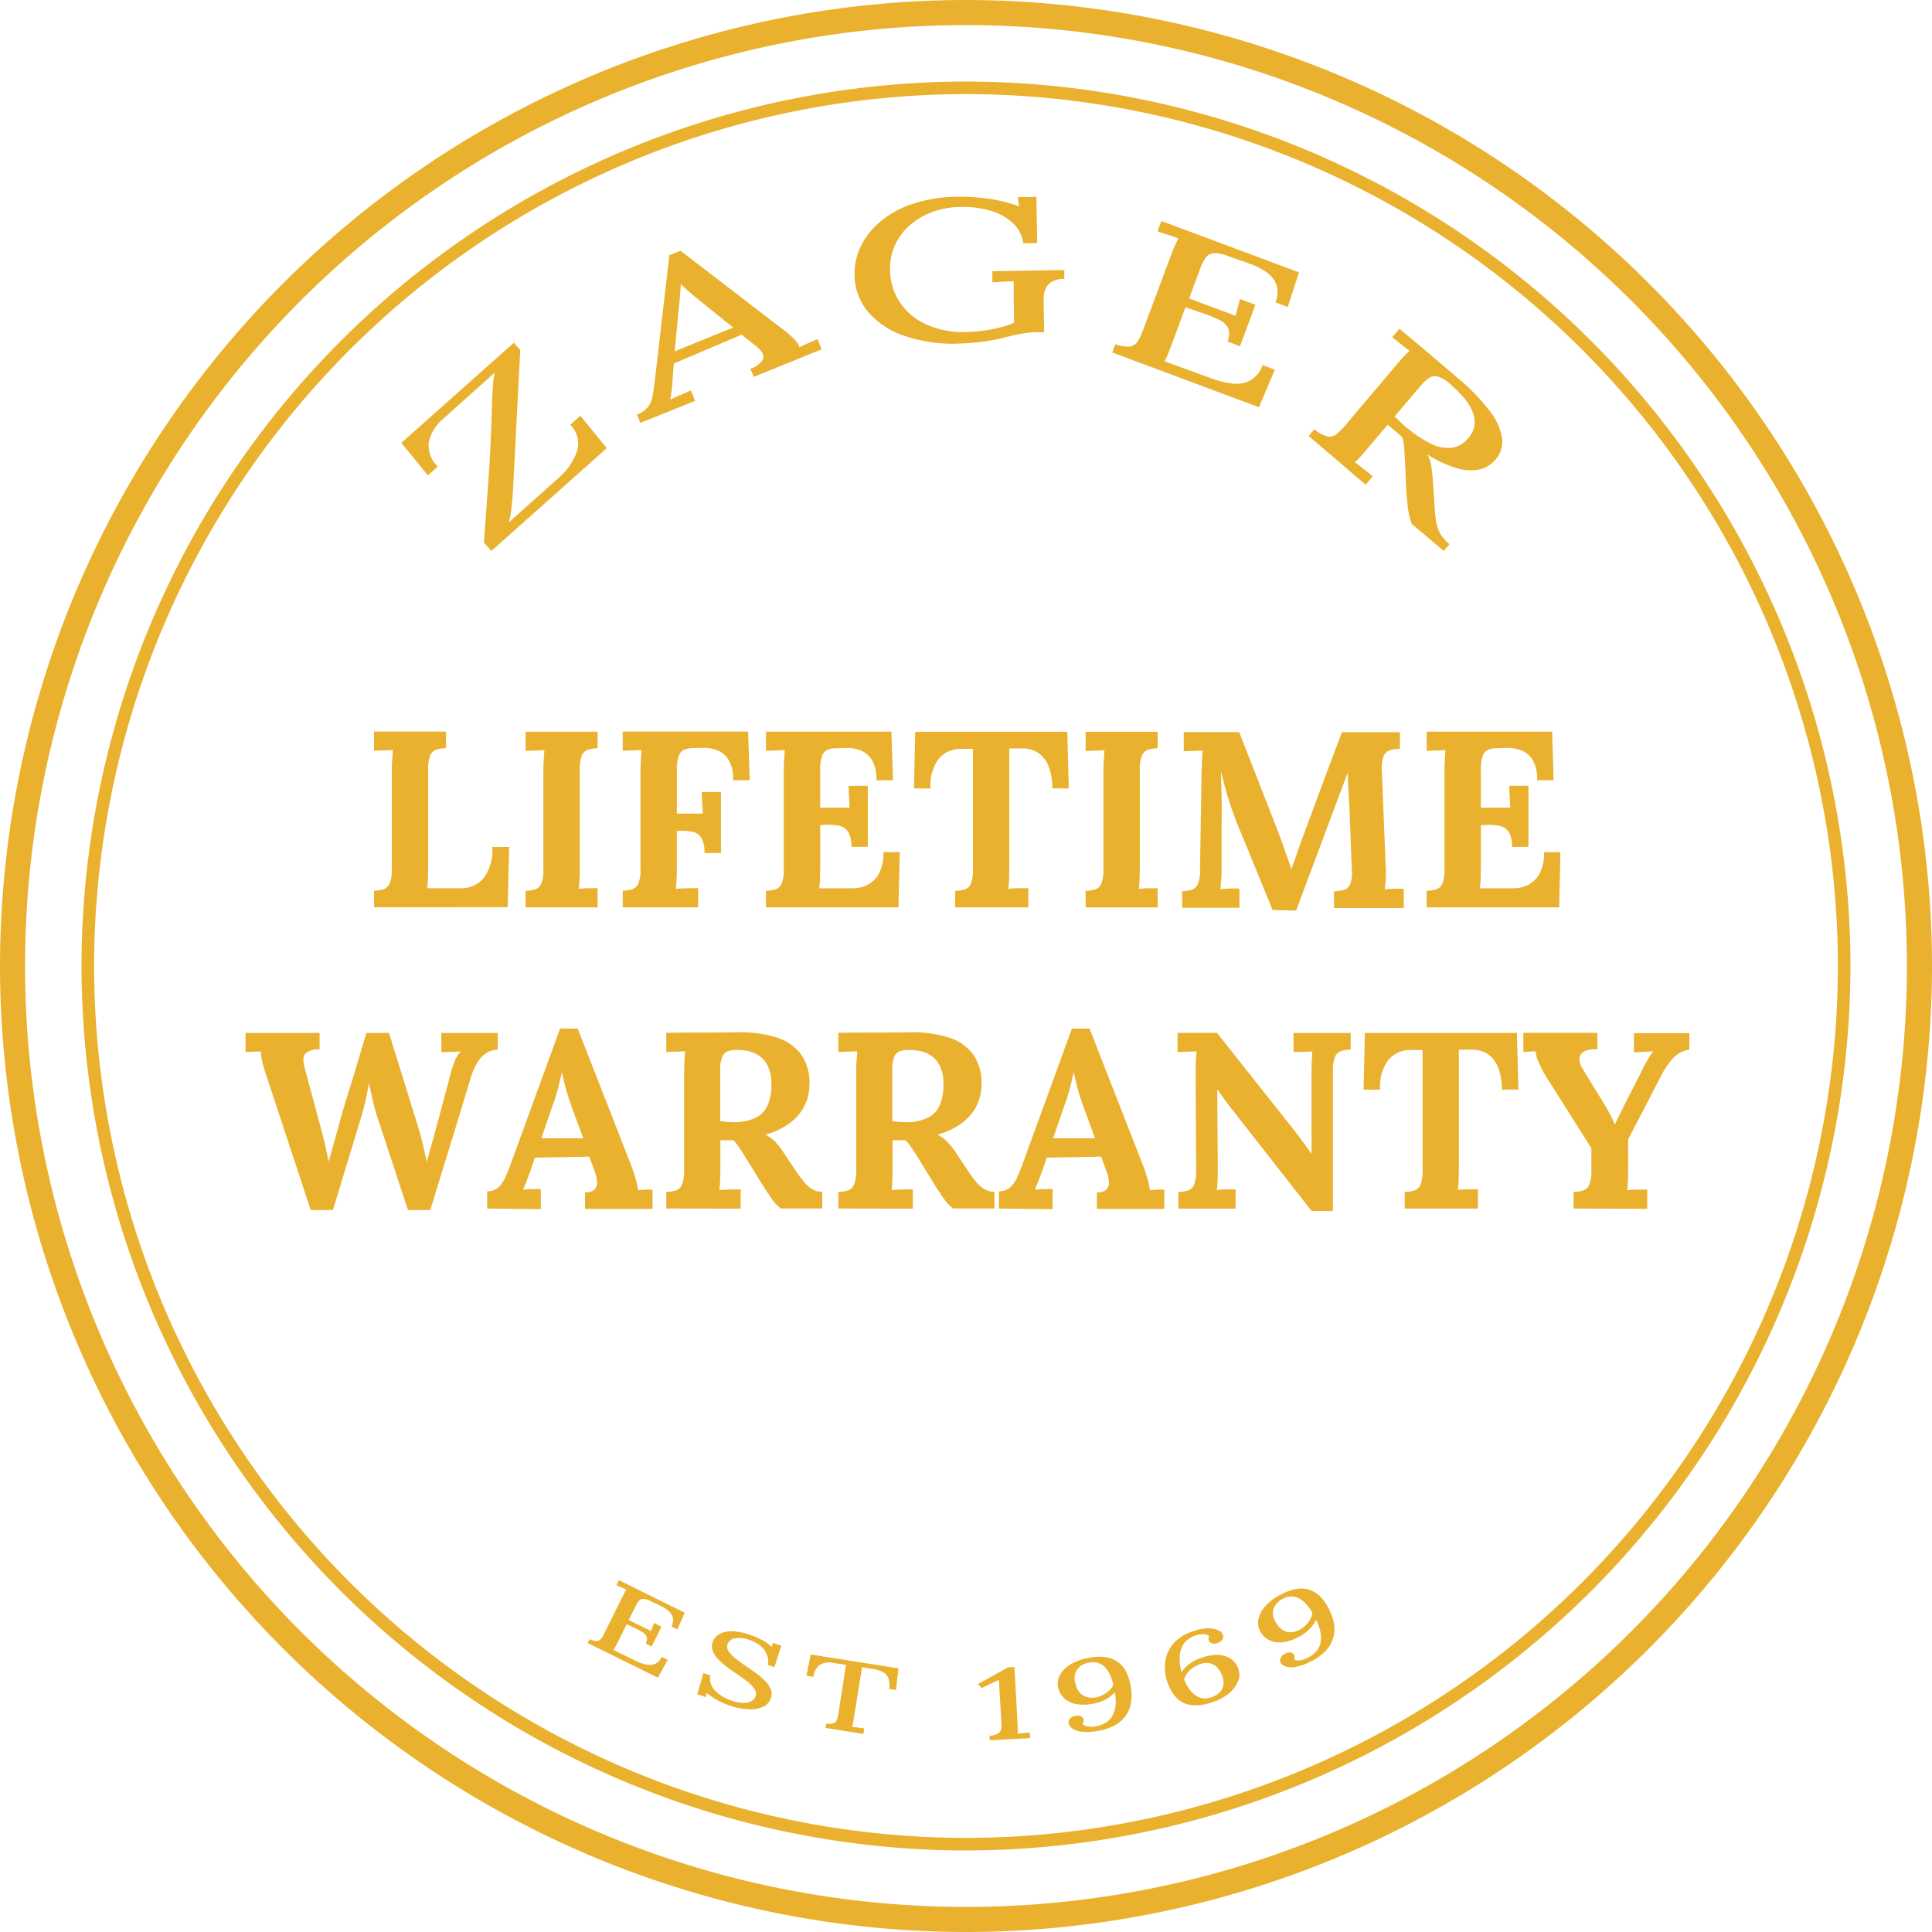 <svg xmlns="http://www.w3.org/2000/svg" width="50.182" height="50.182"><path data-name="Path 26" d="M25.091 48.064A23 23 0 012.117 25.091 23 23 0 0125.091 2.118a23 23 0 0122.973 22.973 23 23 0 01-22.973 22.973zm0-45.62A22.673 22.673 0 002.444 25.091a22.673 22.673 0 0022.647 22.647 22.673 22.673 0 0022.647-22.647A22.673 22.673 0 0025.091 2.444zm0-1.792A24.439 24.439 0 0149.53 25.091 24.439 24.439 0 0125.091 49.53 24.439 24.439 0 01.651 25.091 24.439 24.439 0 0125.091.652m0-.652A25.119 25.119 0 000 25.091a25.119 25.119 0 0025.091 25.091 25.12 25.12 0 0025.091-25.091A25.12 25.12 0 0025.091 0zM16.77 42.687a.226.226 0 00.028-.167.241.241 0 00-.1-.12 1.641 1.641 0 00-.214-.114l-.206-.1-.24.486-.057.11a.437.437 0 01-.047.074l.6.294a1.047 1.047 0 00.262.088.377.377 0 00.225-.023.363.363 0 00.167-.179l.155.076-.256.464-1.822-.9.051-.1a.455.455 0 00.183.05.139.139 0 00.106-.052.618.618 0 00.085-.135l.481-.971a1.91 1.91 0 01.101-.179l-.132-.06-.128-.057.063-.129 1.71.847-.192.432-.154-.076a.327.327 0 00.036-.235.357.357 0 00-.122-.177 1.062 1.062 0 00-.212-.131l-.247-.117a.487.487 0 00-.177-.057.142.142 0 00-.113.043.578.578 0 00-.091.14l-.182.366.579.287.078-.211.193.1-.256.516zm3.176.559a.5.5 0 00-.023-.259.569.569 0 00-.164-.232.867.867 0 00-.324-.168.649.649 0 00-.356-.029.232.232 0 00-.182.147.211.211 0 00.03.189.828.828 0 00.184.189c.082.064.175.133.281.205.087.056.173.117.259.181a1.99 1.99 0 01.229.2.632.632 0 01.141.212.338.338 0 010 .23.358.358 0 01-.187.214.762.762 0 01-.362.073 1.692 1.692 0 01-.5-.092 1.943 1.943 0 01-.327-.14 1.7 1.7 0 01-.292-.194l-.015.11-.227-.073.159-.551.18.057a.442.442 0 00.128.4 1.05 1.05 0 00.451.266.927.927 0 00.268.048.455.455 0 00.214-.041.211.211 0 00.115-.13.218.218 0 00-.037-.2.887.887 0 00-.193-.193c-.082-.063-.17-.125-.262-.188s-.181-.125-.266-.189a1.672 1.672 0 01-.222-.2.59.59 0 01-.134-.211.35.35 0 010-.229.361.361 0 01.084-.135.447.447 0 01.174-.106.732.732 0 01.28-.035 1.533 1.533 0 01.4.081 2.176 2.176 0 01.31.129 1.194 1.194 0 01.291.2l.019-.109.224.072-.178.556zm3.148.621a.62.62 0 00-.012-.253.3.3 0 00-.129-.171.693.693 0 00-.284-.093l-.278-.044-.216 1.338a3.016 3.016 0 01-.022.124.494.494 0 01-.023.087c.049 0 .1.01.161.019l.156.021-.022.142-.981-.156.018-.113a.425.425 0 00.187-.007.144.144 0 00.085-.083.69.69 0 00.04-.153l.2-1.282-.325-.049a.483.483 0 00-.36.051.44.44 0 00-.16.31l-.182-.029.111-.552 2.279.361-.065.56zm2.614 1.335l-.006-.115a.547.547 0 00.188-.044.2.2 0 00.1-.092.324.324 0 00.023-.154l-.068-1.166-.447.214-.1-.1.784-.438.167-.009.084 1.533v.108a.576.576 0 010 .09c.049-.006.1-.011.16-.015l.155-.012.008.144zm2.81-.244a1.356 1.356 0 01-.415.022.531.531 0 01-.248-.084.225.225 0 01-.1-.137.143.143 0 01.032-.114.22.22 0 01.137-.075.218.218 0 01.164.017.127.127 0 01.059.075.128.128 0 010 .055.188.188 0 01-.031.063.22.22 0 00.124.061.658.658 0 00.243-.007.664.664 0 00.257-.1.476.476 0 00.151-.164.681.681 0 00.074-.2.949.949 0 00.015-.216 1.167 1.167 0 00-.025-.2.79.79 0 01-.215.175 1.062 1.062 0 01-.344.123 1.3 1.3 0 01-.388.018.665.665 0 01-.274-.089.553.553 0 01-.172-.163.545.545 0 01-.082-.205.462.462 0 01.06-.322.76.76 0 01.282-.269 1.394 1.394 0 01.47-.163 1.26 1.26 0 01.457-.011.7.7 0 01.313.14.743.743 0 01.2.26 1.4 1.4 0 01.108.349 1.522 1.522 0 01.022.249.942.942 0 01-.036.275.8.8 0 01-.133.266.848.848 0 01-.266.224 1.366 1.366 0 01-.438.148zm-.055-.869a.653.653 0 00.2-.072.718.718 0 00.163-.122.36.36 0 00.092-.139 1.528 1.528 0 00-.077-.233.73.73 0 00-.122-.2.451.451 0 00-.179-.125.465.465 0 00-.247-.014.511.511 0 00-.24.1.375.375 0 00-.121.178.428.428 0 00-.013.208.93.93 0 00.042.149.5.5 0 00.091.152.354.354 0 00.159.1.508.508 0 00.253.019zm3.018.125a1.183 1.183 0 01-.56.071.635.635 0 01-.376-.2 1.169 1.169 0 01-.233-.422 1.145 1.145 0 01-.046-.218 1.087 1.087 0 010-.283.986.986 0 01.095-.3.9.9 0 01.23-.281 1.222 1.222 0 01.407-.214 1.163 1.163 0 01.39-.072.633.633 0 01.261.053.221.221 0 01.119.116.137.137 0 01-.013.114.234.234 0 01-.123.094.223.223 0 01-.165.008.121.121 0 01-.069-.065.148.148 0 01-.007-.057.151.151 0 01.019-.065.254.254 0 00-.136-.044.527.527 0 00-.233.035.606.606 0 00-.234.14.546.546 0 00-.125.2.7.7 0 00-.041.221 1.191 1.191 0 00.012.216 1.689 1.689 0 00.036.177.759.759 0 01.11-.135.979.979 0 01.171-.134 1.011 1.011 0 01.228-.106 1.237 1.237 0 01.385-.078.728.728 0 01.286.048.507.507 0 01.193.136.561.561 0 01.109.191.442.442 0 01-.02.324.829.829 0 01-.244.311 1.322 1.322 0 01-.426.22zm-.029-.125a.536.536 0 00.237-.141.342.342 0 00.09-.19.466.466 0 00-.023-.2.829.829 0 00-.063-.141.494.494 0 00-.111-.137.359.359 0 00-.173-.08.5.5 0 00-.245.027.7.7 0 00-.191.1.635.635 0 00-.144.144.434.434 0 00-.073.153 1.4 1.4 0 00.108.207.773.773 0 00.152.175.473.473 0 00.2.1.428.428 0 00.236-.016zm2.593-.934a1.366 1.366 0 01-.391.14.522.522 0 01-.26-.01.221.221 0 01-.131-.1.141.141 0 010-.118.222.222 0 01.11-.111.218.218 0 01.163-.03.128.128 0 01.078.055.135.135 0 01.011.054.184.184 0 01-.011.069.227.227 0 00.136.023.649.649 0 00.231-.077.662.662 0 00.216-.169.493.493 0 00.1-.2.674.674 0 00.011-.216.9.9 0 00-.047-.211 1.215 1.215 0 00-.08-.181.8.8 0 01-.157.229 1.056 1.056 0 01-.293.217 1.266 1.266 0 01-.366.129.684.684 0 01-.288-.006.555.555 0 01-.212-.107.543.543 0 01-.138-.173.465.465 0 01-.035-.325.765.765 0 01.193-.339 1.4 1.4 0 01.4-.29 1.267 1.267 0 01.434-.142.7.7 0 01.34.045.741.741 0 01.265.192 1.389 1.389 0 01.2.3 1.708 1.708 0 01.093.232.97.97 0 01.044.274.8.8 0 01-.052.293.839.839 0 01-.19.292 1.381 1.381 0 01-.373.262zm-.3-.817a.634.634 0 00.172-.126.705.705 0 00.121-.164.374.374 0 00.05-.16 1.457 1.457 0 00-.141-.2.722.722 0 00-.173-.152.448.448 0 00-.207-.068.453.453 0 00-.24.057.5.5 0 00-.2.167.372.372 0 00-.064.2.428.428 0 00.047.2.823.823 0 00.083.131.517.517 0 00.13.119.364.364 0 00.183.054.513.513 0 00.238-.057zM9.715 23.566v-.43a.962.962 0 00.25-.039.264.264 0 00.156-.15.938.938 0 00.056-.378v-2.5c0-.117 0-.23.01-.339s.011-.191.016-.247c-.07 0-.156.007-.26.009s-.181.006-.228.01v-.5h1.87v.43a.971.971 0 00-.248.039.263.263 0 00-.16.146.941.941 0 00-.055.381v2.5q0 .176-.007.332a2.357 2.357 0 01-.019.241h.873a.756.756 0 00.6-.271 1.231 1.231 0 00.219-.8h.437l-.039 1.564zm5.807-4.132a.973.973 0 00-.248.039.264.264 0 00-.16.146.95.95 0 00-.055.381v2.5c0 .117 0 .23-.007.339a2.255 2.255 0 01-.019.248 2.76 2.76 0 01.264-.017h.225v.5h-1.871v-.43a.966.966 0 00.251-.039.266.266 0 00.156-.15.934.934 0 00.056-.378v-2.5q0-.176.01-.339l.016-.247c-.069 0-.156.007-.26.009s-.181.006-.228.01v-.5h1.871zm.652 4.132v-.43a.965.965 0 00.251-.039.265.265 0 00.156-.15.944.944 0 00.055-.378v-2.5q0-.176.01-.339c.007-.109.011-.191.016-.247-.07 0-.156.007-.26.009s-.181.006-.228.01v-.5h3.258l.04 1.264h-.431a.963.963 0 00-.124-.541.6.6 0 00-.306-.244 1 1 0 00-.358-.056l-.235.007a.688.688 0 00-.234.035.267.267 0 00-.15.157 1 1 0 00-.052.375v1.134h.671l-.026-.561h.5v1.584h-.43a.721.721 0 00-.085-.4.353.353 0 00-.231-.153 1.379 1.379 0 00-.323-.023h-.078v.92c0 .117 0 .23-.007.339a2.485 2.485 0 01-.02.248q.072-.007.189-.01l.231-.007h.16v.5zm5.938-1.57a.7.7 0 00-.085-.394.376.376 0 00-.231-.153 1.3 1.3 0 00-.323-.026l-.169.007v1.07q0 .176-.006.332a2.388 2.388 0 01-.02.241h.873a.86.86 0 00.378-.088.7.7 0 00.3-.294 1.124 1.124 0 00.117-.557h.424l-.033 1.434h-3.441v-.43a.962.962 0 00.25-.039.262.262 0 00.156-.15.942.942 0 00.056-.378v-2.5c0-.117 0-.23.01-.339s.012-.191.016-.247c-.069 0-.156.007-.26.009s-.181.006-.228.01v-.5h3.258l.04 1.264h-.43a.969.969 0 00-.124-.541.6.6 0 00-.306-.244 1 1 0 00-.359-.056l-.235.007a.689.689 0 00-.234.035.269.269 0 00-.15.157 1 1 0 00-.052.375v.978h.762l-.025-.567h.5v1.584zm5.22-1.519a1.5 1.5 0 00-.1-.583.737.737 0 00-.277-.346.741.741 0 00-.427-.107h-.313V22.5q0 .176-.006.339c0 .109-.012.192-.02.248a3.16 3.16 0 01.283-.017h.238v.5h-1.9v-.43a.958.958 0 00.251-.039.263.263 0 00.156-.15.939.939 0 00.055-.378v-3.122h-.3a.755.755 0 00-.587.253 1.165 1.165 0 00-.215.776h-.43l.032-1.473h3.95l.039 1.473zm2.737-1.042a.977.977 0 00-.248.039.262.262 0 00-.159.146.934.934 0 00-.056.381v2.5q0 .176-.006.339a2.427 2.427 0 01-.02.248c.069-.009.157-.014.264-.017h.225v.5h-1.871v-.43a.965.965 0 00.251-.039.264.264 0 00.156-.15.952.952 0 00.055-.378v-2.5c0-.117 0-.23.01-.339s.012-.191.016-.247c-.07 0-.157.007-.26.009s-.181.006-.228.01v-.5h1.871zm2.985 4.2q-.223-.541-.44-1.075t-.44-1.069a9.166 9.166 0 01-.304-.867 9.089 9.089 0 01-.159-.606q.013.365.019.688t0 .616v1.187c0 .117 0 .23-.01.339s-.015.192-.023.248c.074-.009.164-.014.271-.017h.225v.5h-1.486v-.43a.966.966 0 00.251-.039.266.266 0 00.156-.15.934.934 0 00.056-.378l.039-2.5.013-.339c.004-.109.008-.191.013-.247-.069 0-.156.007-.26.009s-.18.006-.228.01v-.5h1.44l.985 2.522c.039.1.082.216.129.349l.137.384c.043.123.076.223.1.3h.006q.085-.229.157-.444c.047-.144.1-.282.15-.417l.5-1.349q.251-.671.505-1.342h1.505v.43a1.061 1.061 0 00-.254.039.264.264 0 00-.166.146.886.886 0 00-.049.381l.1 2.5a2.3 2.3 0 010 .339 4.46 4.46 0 01-.026.248c.074-.009.164-.014.271-.017h.224v.5H34.65v-.43a1.065 1.065 0 00.258-.039.265.265 0 00.162-.15.839.839 0 00.042-.378l-.053-1.382q0-.078-.012-.271c-.009-.128-.016-.27-.024-.423s-.011-.3-.016-.434c-.012.03-.026.06-.039.088a.664.664 0 00-.032.088l-1.271 3.4zm6.217-1.636a.7.7 0 00-.084-.394.373.373 0 00-.231-.153 1.3 1.3 0 00-.323-.026l-.169.007V22.5q0 .176-.006.332a2.388 2.388 0 01-.02.241h.873a.865.865 0 00.378-.088.694.694 0 00.3-.294 1.121 1.121 0 00.117-.557h.424l-.032 1.434h-3.441v-.43a.963.963 0 00.251-.039.266.266 0 00.156-.15.948.948 0 00.055-.378v-2.5q0-.176.01-.339c.007-.109.011-.191.016-.247-.07 0-.156.007-.26.009s-.181.006-.228.01v-.5h3.258l.039 1.264h-.43a.97.97 0 00-.123-.541.6.6 0 00-.307-.244 1 1 0 00-.358-.056l-.235.007a.693.693 0 00-.235.035.269.269 0 00-.15.157 1 1 0 00-.052.375v.978h.762l-.026-.567h.5v1.584zm-31.2 9.43l-1.16-3.513a3.418 3.418 0 01-.1-.345 1.221 1.221 0 01-.035-.261l-.218.009c-.063 0-.123.006-.18.01v-.5h1.923v.431a.518.518 0 00-.355.091q-.115.1-.029.4l.2.743.2.743q.06.221.108.417t.108.508h.006l.079-.28.114-.407.111-.4.068-.251c.07-.221.138-.443.207-.665s.134-.443.2-.665l.2-.665h.586q.091.3.186.6l.186.6.185.6.186.6c.047.148.09.3.127.459s.073.318.108.479h.006l.121-.433.127-.466.092-.339.091-.343.091-.342c.031-.113.06-.226.092-.339a2.647 2.647 0 01.1-.323.844.844 0 01.163-.27c-.07 0-.159.008-.267.009s-.187.006-.235.01v-.5h1.466v.431a.622.622 0 00-.27.074.683.683 0 00-.231.219 1.583 1.583 0 00-.189.4q-.261.868-.528 1.734t-.535 1.74h-.579l-.769-2.333a5.137 5.137 0 01-.141-.5l-.107-.466q-.033.222-.079.427a7.299 7.299 0 01-.11.427l-.743 2.444zm4.582-.039v-.449a.411.411 0 00.293-.1.844.844 0 00.185-.274c.05-.113.1-.235.146-.365l1.271-3.487h.457l1.388 3.552c.026.065.06.164.1.3a1.622 1.622 0 01.078.349 2.74 2.74 0 01.212-.017h.166v.5h-1.753v-.43a.333.333 0 00.251-.075.269.269 0 00.062-.2.925.925 0 00-.072-.294l-.13-.358-1.414.026-.1.306c-.022.057-.054.14-.094.251s-.08.2-.115.277c.07-.009.153-.014.251-.017h.212v.521zm1.407-1.824h1.089l-.3-.815q-.085-.235-.15-.473a6.386 6.386 0 01-.1-.42h-.006l-.079.333a4.632 4.632 0 01-.162.528zm3.246 1.824v-.43a.96.96 0 00.251-.039.265.265 0 00.156-.15.949.949 0 00.056-.378v-2.5q0-.176.01-.339l.016-.247c-.07 0-.156.008-.26.009s-.181.006-.229.01v-.5q.463-.006.926-.006t.925-.007a3.138 3.138 0 011 .131 1.269 1.269 0 01.651.443 1.3 1.3 0 01.215.828 1.184 1.184 0 01-.134.521 1.262 1.262 0 01-.378.437 1.923 1.923 0 01-.635.3.805.805 0 01.245.17 1.386 1.386 0 01.2.248l.307.456a3.348 3.348 0 00.255.352.816.816 0 00.221.192.556.556 0 00.254.068v.43h-1.075a1.033 1.033 0 01-.232-.244 8.387 8.387 0 01-.245-.368l-.483-.782c-.056-.087-.1-.161-.146-.222a1.148 1.148 0 00-.127-.156h-.339v.7q0 .182-.007.345a2.448 2.448 0 01-.019.248c.047 0 .109-.008.182-.01l.219-.007h.153v.5zm1.72-2.242a1.35 1.35 0 00.587-.107.662.662 0 00.323-.326 1.315 1.315 0 00.1-.551 1.033 1.033 0 00-.1-.492.691.691 0 00-.245-.268.822.822 0 00-.3-.111 1.751 1.751 0 00-.247-.022.747.747 0 00-.234.032.257.257 0 00-.15.144.833.833 0 00-.052.339v1.335l.15.016a1.277 1.277 0 00.165.009zm2.75 2.242v-.43a.96.96 0 00.251-.039.264.264 0 00.156-.15.941.941 0 00.056-.378v-2.5c0-.118 0-.231.01-.339s.012-.191.016-.247c-.07 0-.156.008-.26.009s-.181.006-.229.01v-.5q.463-.006.925-.006t.925-.007a3.138 3.138 0 011 .131 1.27 1.27 0 01.651.443 1.3 1.3 0 01.215.828 1.193 1.193 0 01-.133.521 1.28 1.28 0 01-.379.437 1.922 1.922 0 01-.635.3.825.825 0 01.244.17 1.491 1.491 0 01.206.248l.306.456a3.43 3.43 0 00.254.352.825.825 0 00.221.192.56.56 0 00.254.068v.43h-1.075a1.047 1.047 0 01-.231-.244q-.115-.16-.245-.368l-.481-.782a12.136 12.136 0 00-.148-.222 1.08 1.08 0 00-.127-.156h-.339v.7q0 .182-.007.345a2.273 2.273 0 01-.019.248c.047 0 .108-.008.182-.01l.218-.007h.153v.5zm1.72-2.242a1.351 1.351 0 00.586-.107.658.658 0 00.323-.326 1.319 1.319 0 00.1-.551 1.027 1.027 0 00-.1-.492.685.685 0 00-.244-.268.819.819 0 00-.3-.111 1.757 1.757 0 00-.248-.022.749.749 0 00-.234.032.256.256 0 00-.15.144.838.838 0 00-.052.339v1.335l.15.016a1.284 1.284 0 00.167.009zm2.451 2.242v-.449a.412.412 0 00.293-.1.844.844 0 00.186-.274c.049-.113.1-.235.146-.365l1.271-3.487h.457l1.388 3.552c.026.065.06.164.1.3a1.622 1.622 0 01.078.349c.073-.009.144-.014.211-.017h.166v.5H28.49v-.43a.334.334 0 00.251-.075.272.272 0 00.062-.2.938.938 0 00-.072-.294l-.13-.358-1.415.026-.1.306q-.033.085-.094.251c-.041.111-.08.2-.114.277.07-.009.153-.014.251-.017h.212v.521zm1.407-1.824h1.089l-.3-.815q-.085-.235-.151-.473a7.1 7.1 0 01-.1-.42h-.006l-.078.333a4.855 4.855 0 01-.163.528zm6.714 1.889l-2.086-2.665-.176-.234a11.175 11.175 0 01-.182-.254h-.007l.014 2.02c0 .117 0 .23-.007.339a2.419 2.419 0 01-.02.248 2.512 2.512 0 01.264-.017h.225v.5h-1.486v-.43a.945.945 0 00.25-.039.264.264 0 00.157-.15.951.951 0 00.055-.378l-.013-2.5c0-.118 0-.231.007-.339a2.369 2.369 0 01.019-.247c-.07 0-.157.008-.264.009s-.183.006-.232.01v-.5h1.024l1.994 2.516q.162.209.27.359c.073.1.134.187.186.26h.007v-2.066c0-.118 0-.231.006-.339s.009-.191.013-.247c-.07 0-.156.008-.26.009s-.181.006-.228.01v-.5h1.485v.431a.954.954 0 00-.247.039.263.263 0 00-.16.146.95.95 0 00-.055.381v3.63zm4.94-3.154a1.487 1.487 0 00-.1-.583.734.734 0 00-.276-.346.748.748 0 00-.428-.108h-.312v3.057q0 .176-.006.339a2.272 2.272 0 01-.02.248c.073-.009.168-.014.283-.017h.238v.5h-1.9v-.43a.95.95 0 00.25-.039.268.268 0 00.158-.15.961.961 0 00.055-.378v-3.122h-.3a.754.754 0 00-.587.254 1.167 1.167 0 00-.215.776h-.43l.033-1.473H39.4l.04 1.473zm1.864 3.089v-.43a.956.956 0 00.251-.039.266.266 0 00.157-.15.951.951 0 00.055-.378v-.567l-1.2-1.9a2.581 2.581 0 01-.169-.332.792.792 0 01-.078-.287l-.176.009c-.048 0-.1.006-.144.01v-.5h1.923v.431a.677.677 0 00-.312.039.233.233 0 00-.15.166.439.439 0 00.078.3l.5.814.1.166c.045.076.088.156.134.241a1.487 1.487 0 01.1.225h.006c.022-.052.058-.13.111-.235s.117-.239.2-.4l.339-.665a4.332 4.332 0 01.219-.413 1.607 1.607 0 01.126-.186c-.07 0-.158.009-.267.013s-.187.009-.235.013v-.5h1.44v.431a.7.7 0 00-.391.185 2.034 2.034 0 00-.352.511l-.423.815-.424.815v.736c0 .117 0 .23-.006.339a2.272 2.272 0 01-.02.248c.074-.009.169-.014.284-.017h.238v.5zM12.763 14.311l-.194-.218q.05-.673.115-1.582t.1-2.124c0-.12.011-.237.018-.35a3.037 3.037 0 01.045-.355l-1.323 1.184a1.134 1.134 0 00-.386.613.756.756 0 00.234.64l-.257.229-.69-.845 2.921-2.6.167.187-.193 3.724c-.012.16-.025.3-.039.415a2.5 2.5 0 01-.065.34l1.3-1.163a1.582 1.582 0 00.471-.688.678.678 0 00-.175-.685l.263-.234.685.842zm3.871-3.326l-.089-.218a.653.653 0 00.3-.213.716.716 0 00.11-.29q.026-.165.053-.368l.377-3.266.289-.118 2.689 2.064a2.417 2.417 0 01.232.2.622.622 0 01.174.242c.08-.04.159-.077.238-.111s.154-.067.225-.1l.108.266-1.761.716-.087-.212a.62.62 0 00.306-.212.185.185 0 000-.2.666.666 0 00-.158-.172l-.376-.3-1.763.75-.039.506c0 .076-.01.15-.019.221s-.022.142-.033.211c.085-.042.176-.084.274-.125s.186-.08.262-.115l.109.271zm.89-1.859l1.521-.619-.787-.63-.3-.249a4.74 4.74 0 01-.267-.243h-.007a12.972 12.972 0 01-.061.7zm7.357-.2a3.919 3.919 0 01-1.4-.206 2.113 2.113 0 01-.941-.629 1.515 1.515 0 01-.344-.962 1.625 1.625 0 01.156-.717 1.928 1.928 0 01.5-.644 2.536 2.536 0 01.845-.47 3.8 3.8 0 011.19-.188 4.8 4.8 0 01.54.022 4.75 4.75 0 01.553.085 3.359 3.359 0 01.491.143l-.036-.239.485-.008.02 1.2-.361.006a.858.858 0 00-.271-.525 1.432 1.432 0 00-.575-.319 2.513 2.513 0 00-.772-.1 2.217 2.217 0 00-.753.135 1.858 1.858 0 00-.585.348 1.517 1.517 0 00-.379.515 1.457 1.457 0 00-.126.628 1.545 1.545 0 00.252.848 1.628 1.628 0 00.686.576 2.309 2.309 0 001.029.2 3.9 3.9 0 00.41-.03 3.843 3.843 0 00.445-.08 2.187 2.187 0 00.4-.134l-.009-.584v-.258-.237l-.281.015-.274.015v-.287l1.869-.031v.229a.674.674 0 00-.3.062.384.384 0 00-.162.147.527.527 0 00-.064.183 1.082 1.082 0 00-.012.18l.014.813h-.2a2.6 2.6 0 00-.383.04q-.218.038-.491.11a4.915 4.915 0 01-.553.1 5.178 5.178 0 01-.617.046zm7-.061a.446.446 0 00.022-.337.479.479 0 00-.232-.217 3.237 3.237 0 00-.449-.182l-.429-.149-.379 1.017a6.925 6.925 0 01-.089.23.956.956 0 01-.08.157l1.264.46a2.086 2.086 0 00.539.121.75.75 0 00.444-.093.72.72 0 00.3-.39l.322.12-.414.975-3.81-1.422.08-.215a.883.883 0 00.374.061.287.287 0 00.2-.125 1.341 1.341 0 00.14-.287l.759-2.032c.026-.072.055-.14.085-.2s.056-.121.079-.167l-.275-.092-.267-.089.1-.269 3.576 1.334-.293.9-.322-.12a.645.645 0 00.023-.475.715.715 0 00-.279-.327 2.086 2.086 0 00-.449-.217l-.516-.181a.957.957 0 00-.364-.078.28.28 0 00-.216.109 1.115 1.115 0 00-.153.3l-.286.767 1.209.451.112-.437.4.151-.4 1.079zm2.11 2.459l.148-.175a.892.892 0 00.331.184.286.286 0 00.232-.049 1.342 1.342 0 00.229-.222l1.4-1.654a3.477 3.477 0 01.281-.295l-.228-.179-.221-.174.185-.219q.366.3.739.616t.744.634a5.433 5.433 0 01.852.87 1.582 1.582 0 01.332.715.7.7 0 01-.181.571.709.709 0 01-.364.235 1.13 1.13 0 01-.578-.008 2.869 2.869 0 01-.814-.369.963.963 0 01.1.313c.016.11.03.227.038.354l.047.682c.008.144.02.27.037.38a.936.936 0 00.1.311 1.059 1.059 0 00.248.289l-.148.175-.83-.7a1.854 1.854 0 01-.1-.414q-.025-.195-.042-.428l-.034-.794-.019-.31a1.265 1.265 0 00-.056-.314l-.187-.159-.188-.159-.557.656a9.701 9.701 0 01-.166.191.971.971 0 01-.131.124l.158.123c.058.044.109.087.166.13s.1.081.143.115l-.186.219zm2.569-.2a2.9 2.9 0 00.62.406.982.982 0 00.53.1.666.666 0 00.427-.25.654.654 0 00.16-.335.687.687 0 00-.049-.353 1.319 1.319 0 00-.229-.365 3.153 3.153 0 00-.365-.361.786.786 0 00-.318-.187.283.283 0 00-.229.046 1.274 1.274 0 00-.223.214l-.661.779q.086.08.162.154a2.1 2.1 0 00.168.151z" fill="#e9b12e"/></svg>